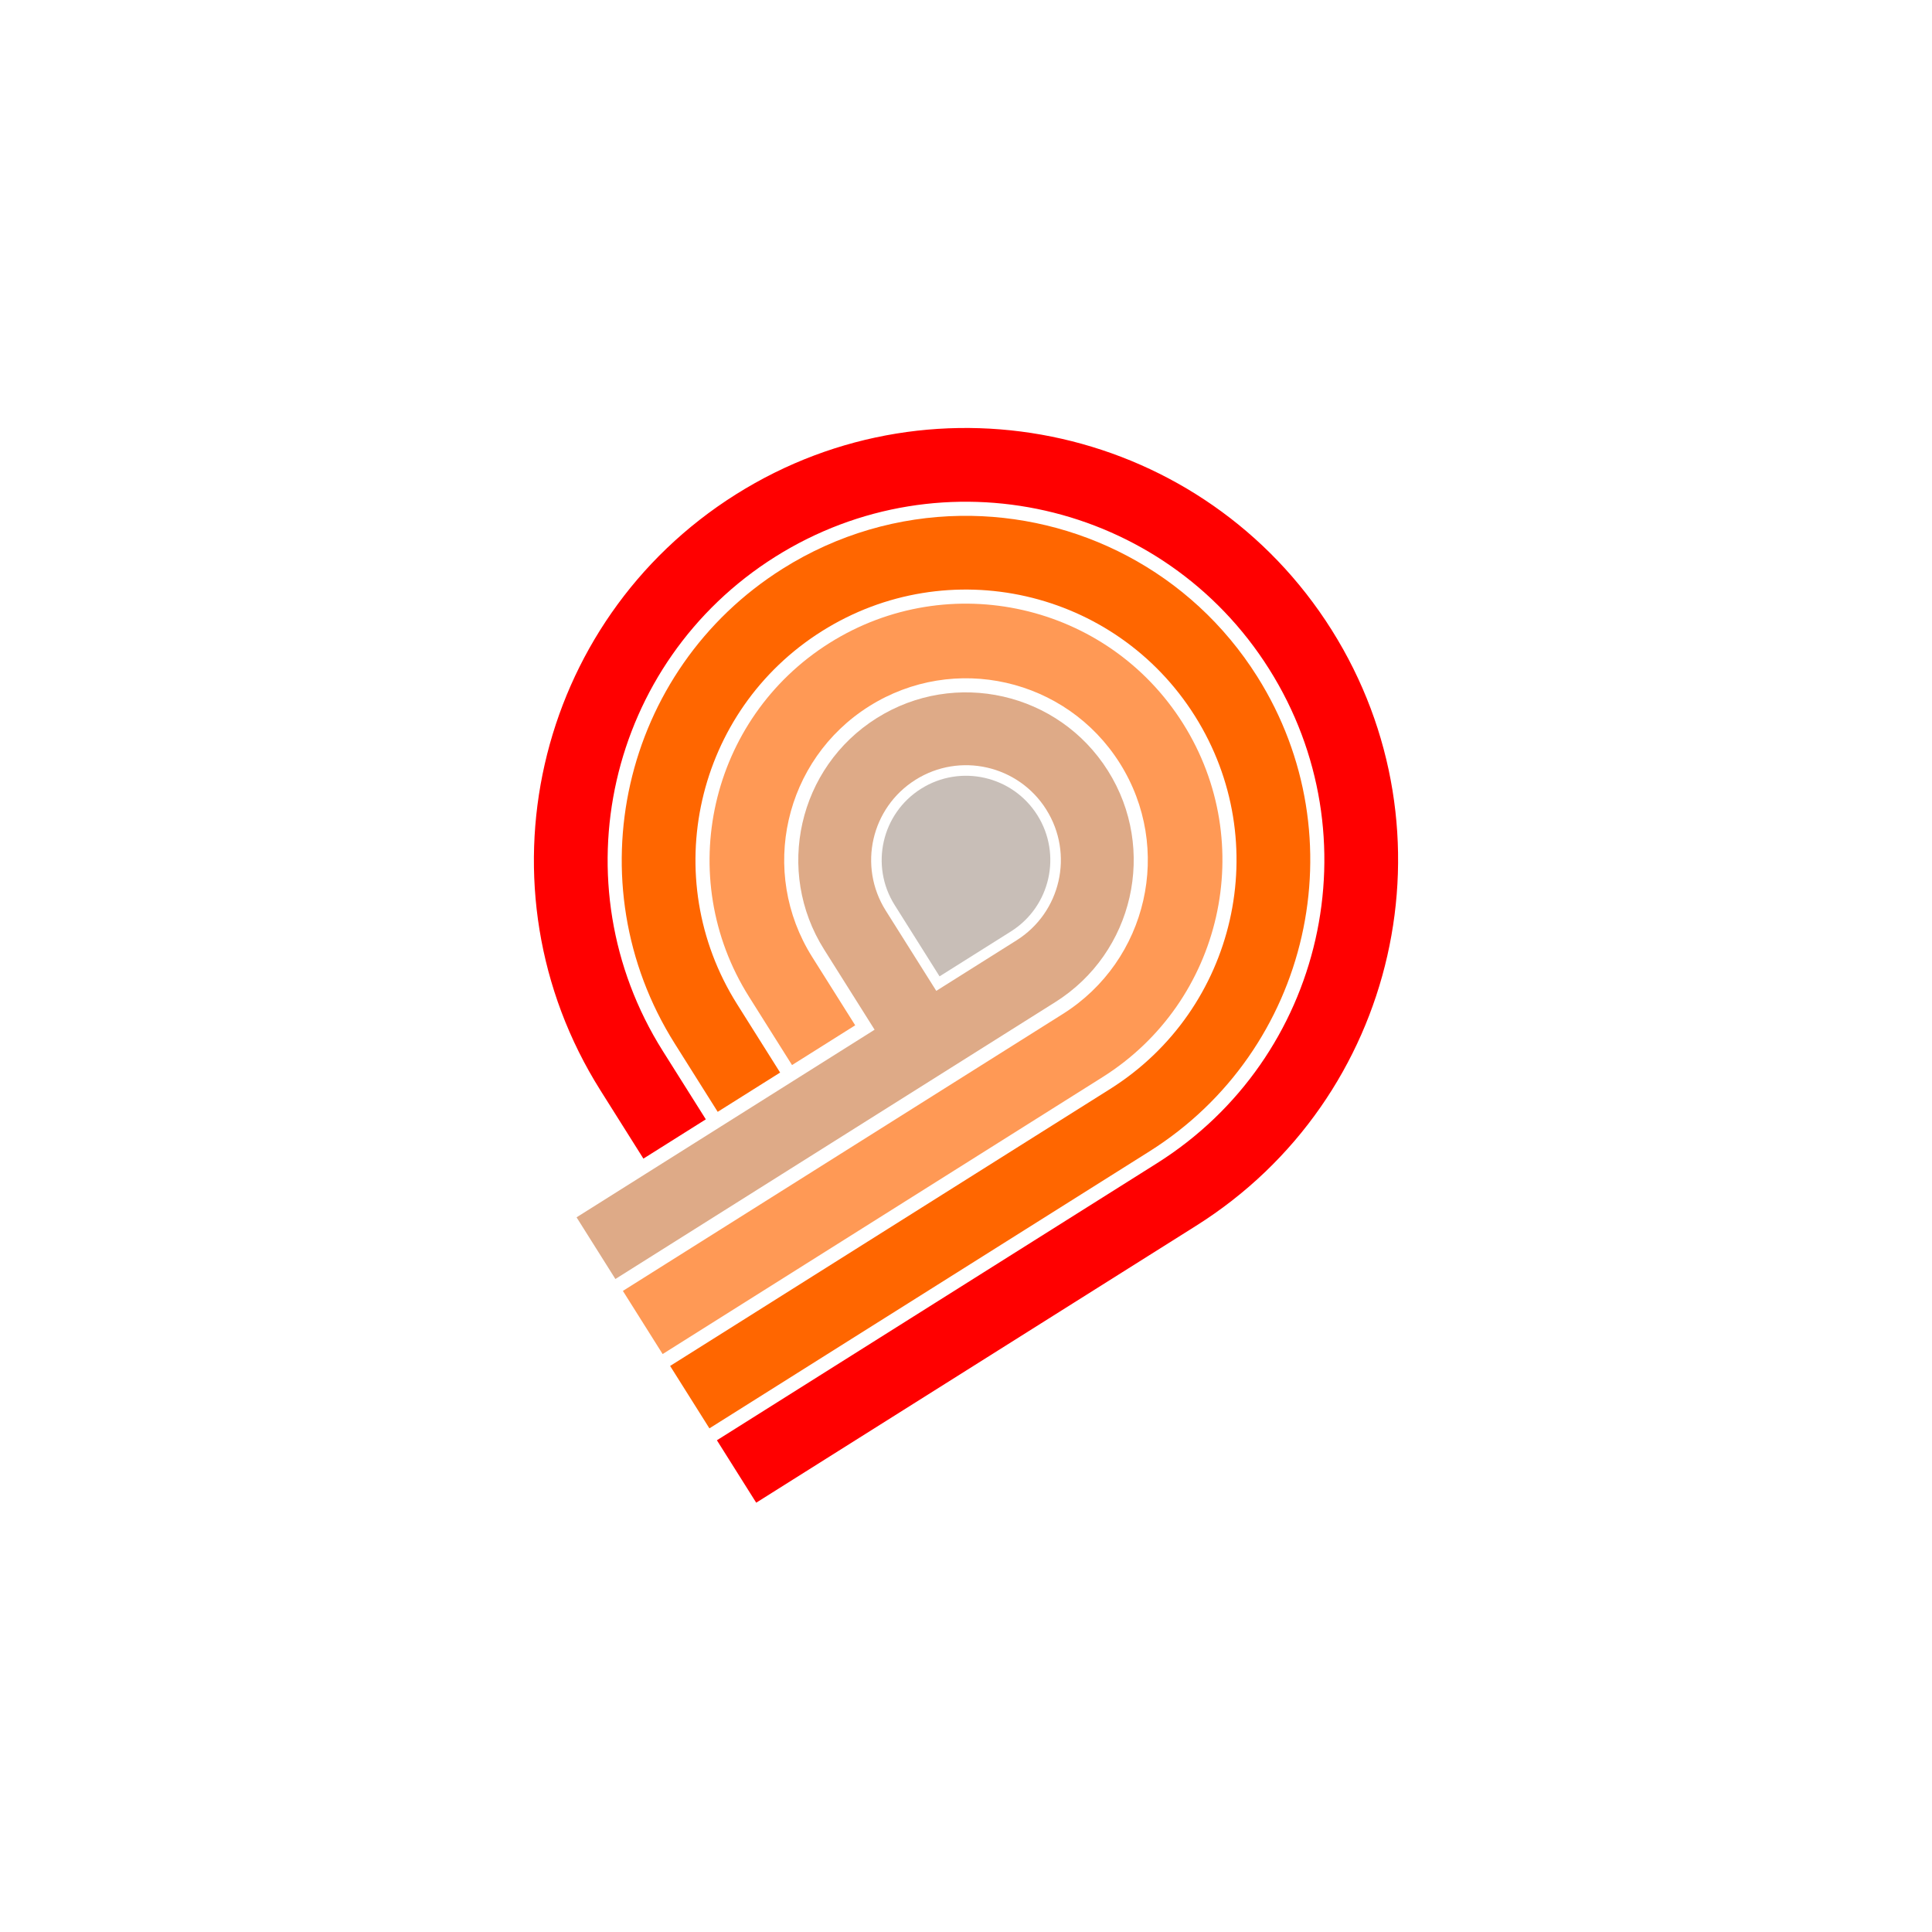 <?xml version="1.0" encoding="UTF-8" standalone="no"?>
<!-- Created with Inkscape (http://www.inkscape.org/) -->

<svg
   width="110mm"
   height="110mm"
   viewBox="0 0 110 110"
   version="1.1"
   id="svg1"
   inkscape:version="1.3.2 (091e20e, 2023-11-25, custom)"
   sodipodi:docname="Logo Design 4.svg"
   xmlns:inkscape="http://www.inkscape.org/namespaces/inkscape"
   xmlns:sodipodi="http://sodipodi.sourceforge.net/DTD/sodipodi-0.dtd"
   xmlns="http://www.w3.org/2000/svg"
   xmlns:svg="http://www.w3.org/2000/svg">
  <sodipodi:namedview
     id="namedview1"
     pagecolor="#ffffff"
     bordercolor="#999999"
     borderopacity="1"
     inkscape:showpageshadow="2"
     inkscape:pageopacity="0"
     inkscape:pagecheckerboard="0"
     inkscape:deskcolor="#d1d1d1"
     inkscape:document-units="mm"
     showgrid="false"
     inkscape:zoom="2.9083784"
     inkscape:cx="201.65877"
     inkscape:cy="199.25193"
     inkscape:window-width="1920"
     inkscape:window-height="1051"
     inkscape:window-x="-9"
     inkscape:window-y="-9"
     inkscape:window-maximized="1"
     inkscape:current-layer="layer1">
    <inkscape:grid
       id="grid1"
       units="mm"
       originx="0"
       originy="0"
       spacingx="1"
       spacingy="1"
       empcolor="#0099e5"
       empopacity="1"
       color="#0099e5"
       opacity="0"
       empspacing="5"
       dotted="false"
       gridanglex="30"
       gridanglez="30"
       visible="false" />
  </sodipodi:namedview>
  <defs
     id="defs1">
    <inkscape:path-effect
       effect="offset"
       id="path-effect31"
       is_visible="true"
       lpeversion="1.2"
       linejoin_type="miter"
       unit="mm"
       offset="-0.4"
       miter_limit="4"
       attempt_force_join="false"
       update_on_knot_move="true" />
    <inkscape:path-effect
       effect="offset"
       id="path-effect29"
       is_visible="true"
       lpeversion="1.2"
       linejoin_type="miter"
       unit="mm"
       offset="-0.2"
       miter_limit="4"
       attempt_force_join="false"
       update_on_knot_move="true" />
    <inkscape:path-effect
       effect="offset"
       id="path-effect28"
       is_visible="true"
       lpeversion="1.2"
       linejoin_type="miter"
       unit="mm"
       offset="-0.4"
       miter_limit="4"
       attempt_force_join="false"
       update_on_knot_move="true" />
    <inkscape:path-effect
       effect="offset"
       id="path-effect27"
       is_visible="true"
       lpeversion="1.2"
       linejoin_type="miter"
       unit="mm"
       offset="-0.4"
       miter_limit="4"
       attempt_force_join="false"
       update_on_knot_move="true" />
    <inkscape:path-effect
       effect="offset"
       id="path-effect26"
       is_visible="true"
       lpeversion="1.2"
       linejoin_type="miter"
       unit="mm"
       offset="-0.4"
       miter_limit="4"
       attempt_force_join="false"
       update_on_knot_move="true" />
    <inkscape:path-effect
       effect="offset"
       id="path-effect25"
       is_visible="true"
       lpeversion="1.2"
       linejoin_type="miter"
       unit="mm"
       offset="-0.4"
       miter_limit="4"
       attempt_force_join="false"
       update_on_knot_move="true" />
  </defs>
  <g
     inkscape:label="Layer 1"
     inkscape:groupmode="layer"
     id="layer1">
    <g
       id="g31">
      <path
         d="m 60,95.451 c 5.272,-1.63e-4 9.551,4.277 9.551,9.549 v 5 4.949 1.271 V 120 122.287 125 127.902 130 v 4.6 h -4.15 V 130 129.432 125 124.305 120 119.137 114.549 H 60 C 54.728,114.549 50.451,110.272 50.451,105 50.451,99.728 54.728,95.451 60,95.451 Z m 0,4.148 c -2.984,1.84e-4 -5.4,2.416 -5.4,5.4 -1.24e-4,2.984 2.416,5.4 5.4,5.4 h 5.4 V 105 C 65.4,102.016 62.984,99.599 60,99.6 Z"
         style="fill:#deaa87;stroke:none;stroke-width:0.1"
         id="path23"
         inkscape:path-effect="#path-effect25"
         inkscape:original-d="m 59.999955,95.050012 c -5.495042,1.16e-4 -9.949665,4.454738 -9.94978,9.949778 -1.7e-4,5.49525 4.454536,9.95018 9.94978,9.9503 h 5.000212 v 4.18682 0.863 4.30465 0.69556 4.43177 0.56793 5.00021 h 4.950085 v -5.00021 -2.09652 -2.90318 -2.71353 -2.28668 -3.77858 -1.27124 V 110 104.99979 c -1.15e-4,-5.495241 -4.455053,-9.949948 -9.950297,-9.949778 z m 0,4.950088 c 2.761376,-1.18e-4 5.000042,2.23832 5.000212,4.99969 V 110 h -5.000212 c -2.761375,-1.7e-4 -4.99981,-2.23883 -4.999695,-5.00021 1.7e-4,-2.76117 2.238521,-4.99952 4.999695,-4.99969 z"
         transform="rotate(57.81,108.239,72.457)" />
      <path
         d="M 60,90.4 C 68.061,90.4 74.599,96.939 74.6,105 v 5 4.949 3.188 V 120 124.92 125 v 5 4.6 H 70.352 V 130 127.902 125 122.287 120 116.221 114.949 110 105 C 70.351,99.282 65.718,94.65 60,94.65 54.282,94.651 49.651,99.282 49.65,105 49.65,110.718 54.282,115.349 60,115.35 h 4.6 v 3.787 0.463 H 60 C 51.939,119.6 45.4,113.061 45.4,105 45.401,96.939 51.939,90.4 60,90.4 Z"
         style="fill:#ff9955;stroke:none;stroke-width:0.1"
         id="path22"
         inkscape:path-effect="#path-effect26"
         inkscape:original-d="m 59.999955,90.000191 c -8.284126,-6e-5 -14.999893,6.715475 -15.000118,14.999599 -6e-5,8.28433 6.71579,15.00018 15.000118,15.00012 h 5.000212 v -0.863 -4.18682 h -5.000212 c -5.495244,-1.2e-4 -9.94995,-4.45505 -9.94978,-9.9503 1.15e-4,-5.49504 4.454738,-9.949662 9.94978,-9.949778 5.495244,-1.7e-4 9.950182,4.454537 9.950297,9.949778 V 110 v 4.95009 1.27124 3.77858 2.28668 2.71353 2.90318 2.09652 5.00021 h 5.049821 v -5.00021 -4.9997 -0.0796 -4.92063 -1.86242 -3.1874 V 110 104.99979 C 74.999848,96.715666 68.284082,90.000131 59.999955,90.000191 Z"
         transform="rotate(57.81,108.239,72.457)" />
      <path
         id="path21"
         style="fill:#ff6600;stroke:none;stroke-width:0.1"
         d="M 43.239 94.838 C 41.438 97.801 40.4 101.28 40.4 105 C 40.4 115.822 49.177 124.599 60 124.6 L 64.599 124.6 L 64.599 124.305 L 64.6 120.401 L 60 120.4 C 51.493 120.4 44.599 113.507 44.599 105 C 44.6 96.493 51.493 89.6 60 89.6 C 68.507 89.6 75.4 96.493 75.401 105 L 75.4 110 L 75.4 114.949 L 75.4 118.137 L 75.4 120 L 75.4 124.92 L 75.4 125 L 75.401 130 L 75.4 134.6 L 79.599 134.6 L 79.6 130 L 79.599 125 L 79.6 120.4 L 79.6 119.76 L 79.6 114.949 L 79.6 110 L 79.6 105 C 79.6 94.178 70.823 85.4 60 85.4 C 52.898 85.401 46.677 89.18 43.239 94.838 z "
         transform="rotate(57.81,108.239,72.457)" />
      <path
         d="M 60,80.4 C 73.584,80.4 84.6,91.416 84.6,105 v 5 4.949 5.051 5 5 4.6 H 80.4 V 130 125 120 119.893 114.949 110 105 C 80.4,93.731 71.269,84.599 60,84.6 48.732,84.6 39.6,93.732 39.6,105 39.599,116.269 48.731,125.4 60,125.4 h 4.6 v 4.031 0.168 H 60 C 46.416,129.6 35.4,118.584 35.4,105 35.4,91.416 46.416,80.4 60,80.4 Z"
         style="fill:#ff0000;fill-opacity:1;stroke:none;stroke-width:0.1"
         id="path20"
         inkscape:path-effect="#path-effect28"
         inkscape:original-d="m 59.999955,79.999788 c -13.807079,-5e-6 -25.000029,11.192945 -25.000024,25.000022 -5e-6,13.80708 11.192945,25.00003 25.000024,25.00003 h 5.000212 v -0.56793 -4.43177 H 59.999955 C 48.954251,125.00003 39.999966,116.04552 40.000142,104.99981 40.000252,93.95431 48.954453,85.000109 59.999955,85 c 11.045704,-1.76e-4 20.00022,8.954109 20.00033,19.99981 v 5.00021 4.95009 4.94337 0.10645 5.00021 4.9997 5.00021 h 4.999695 v -5.00021 -4.9997 -5.00021 -5.04982 -4.95009 -5.00021 c 5e-6,-13.807077 -11.192946,-25.000027 -25.000025,-25.000022 z"
         transform="rotate(57.81,108.239,72.457)" />
      <path
         d="m 60,100.199 c 2.65,-1.1e-4 4.801,2.151 4.801,4.801 v 4.801 H 60 C 57.35,109.801 55.199,107.65 55.199,105 55.199,102.35 57.35,100.199 60,100.199 Z"
         style="fill:#c8beb7;stroke:none;stroke-width:0.1"
         id="path24"
         inkscape:path-effect="#path-effect29"
         inkscape:original-d="m 59.999955,100.0001 c -2.761179,1.7e-4 -4.999525,2.23851 -4.999695,4.99969 -1.15e-4,2.76138 2.238314,5.00004 4.999695,5.00021 h 5.000212 v -5.00021 c -1.7e-4,-2.76138 -2.238831,-4.999808 -5.000212,-4.99969 z"
         transform="rotate(57.81,108.239,72.457)" />
    </g>
  </g>
</svg>
